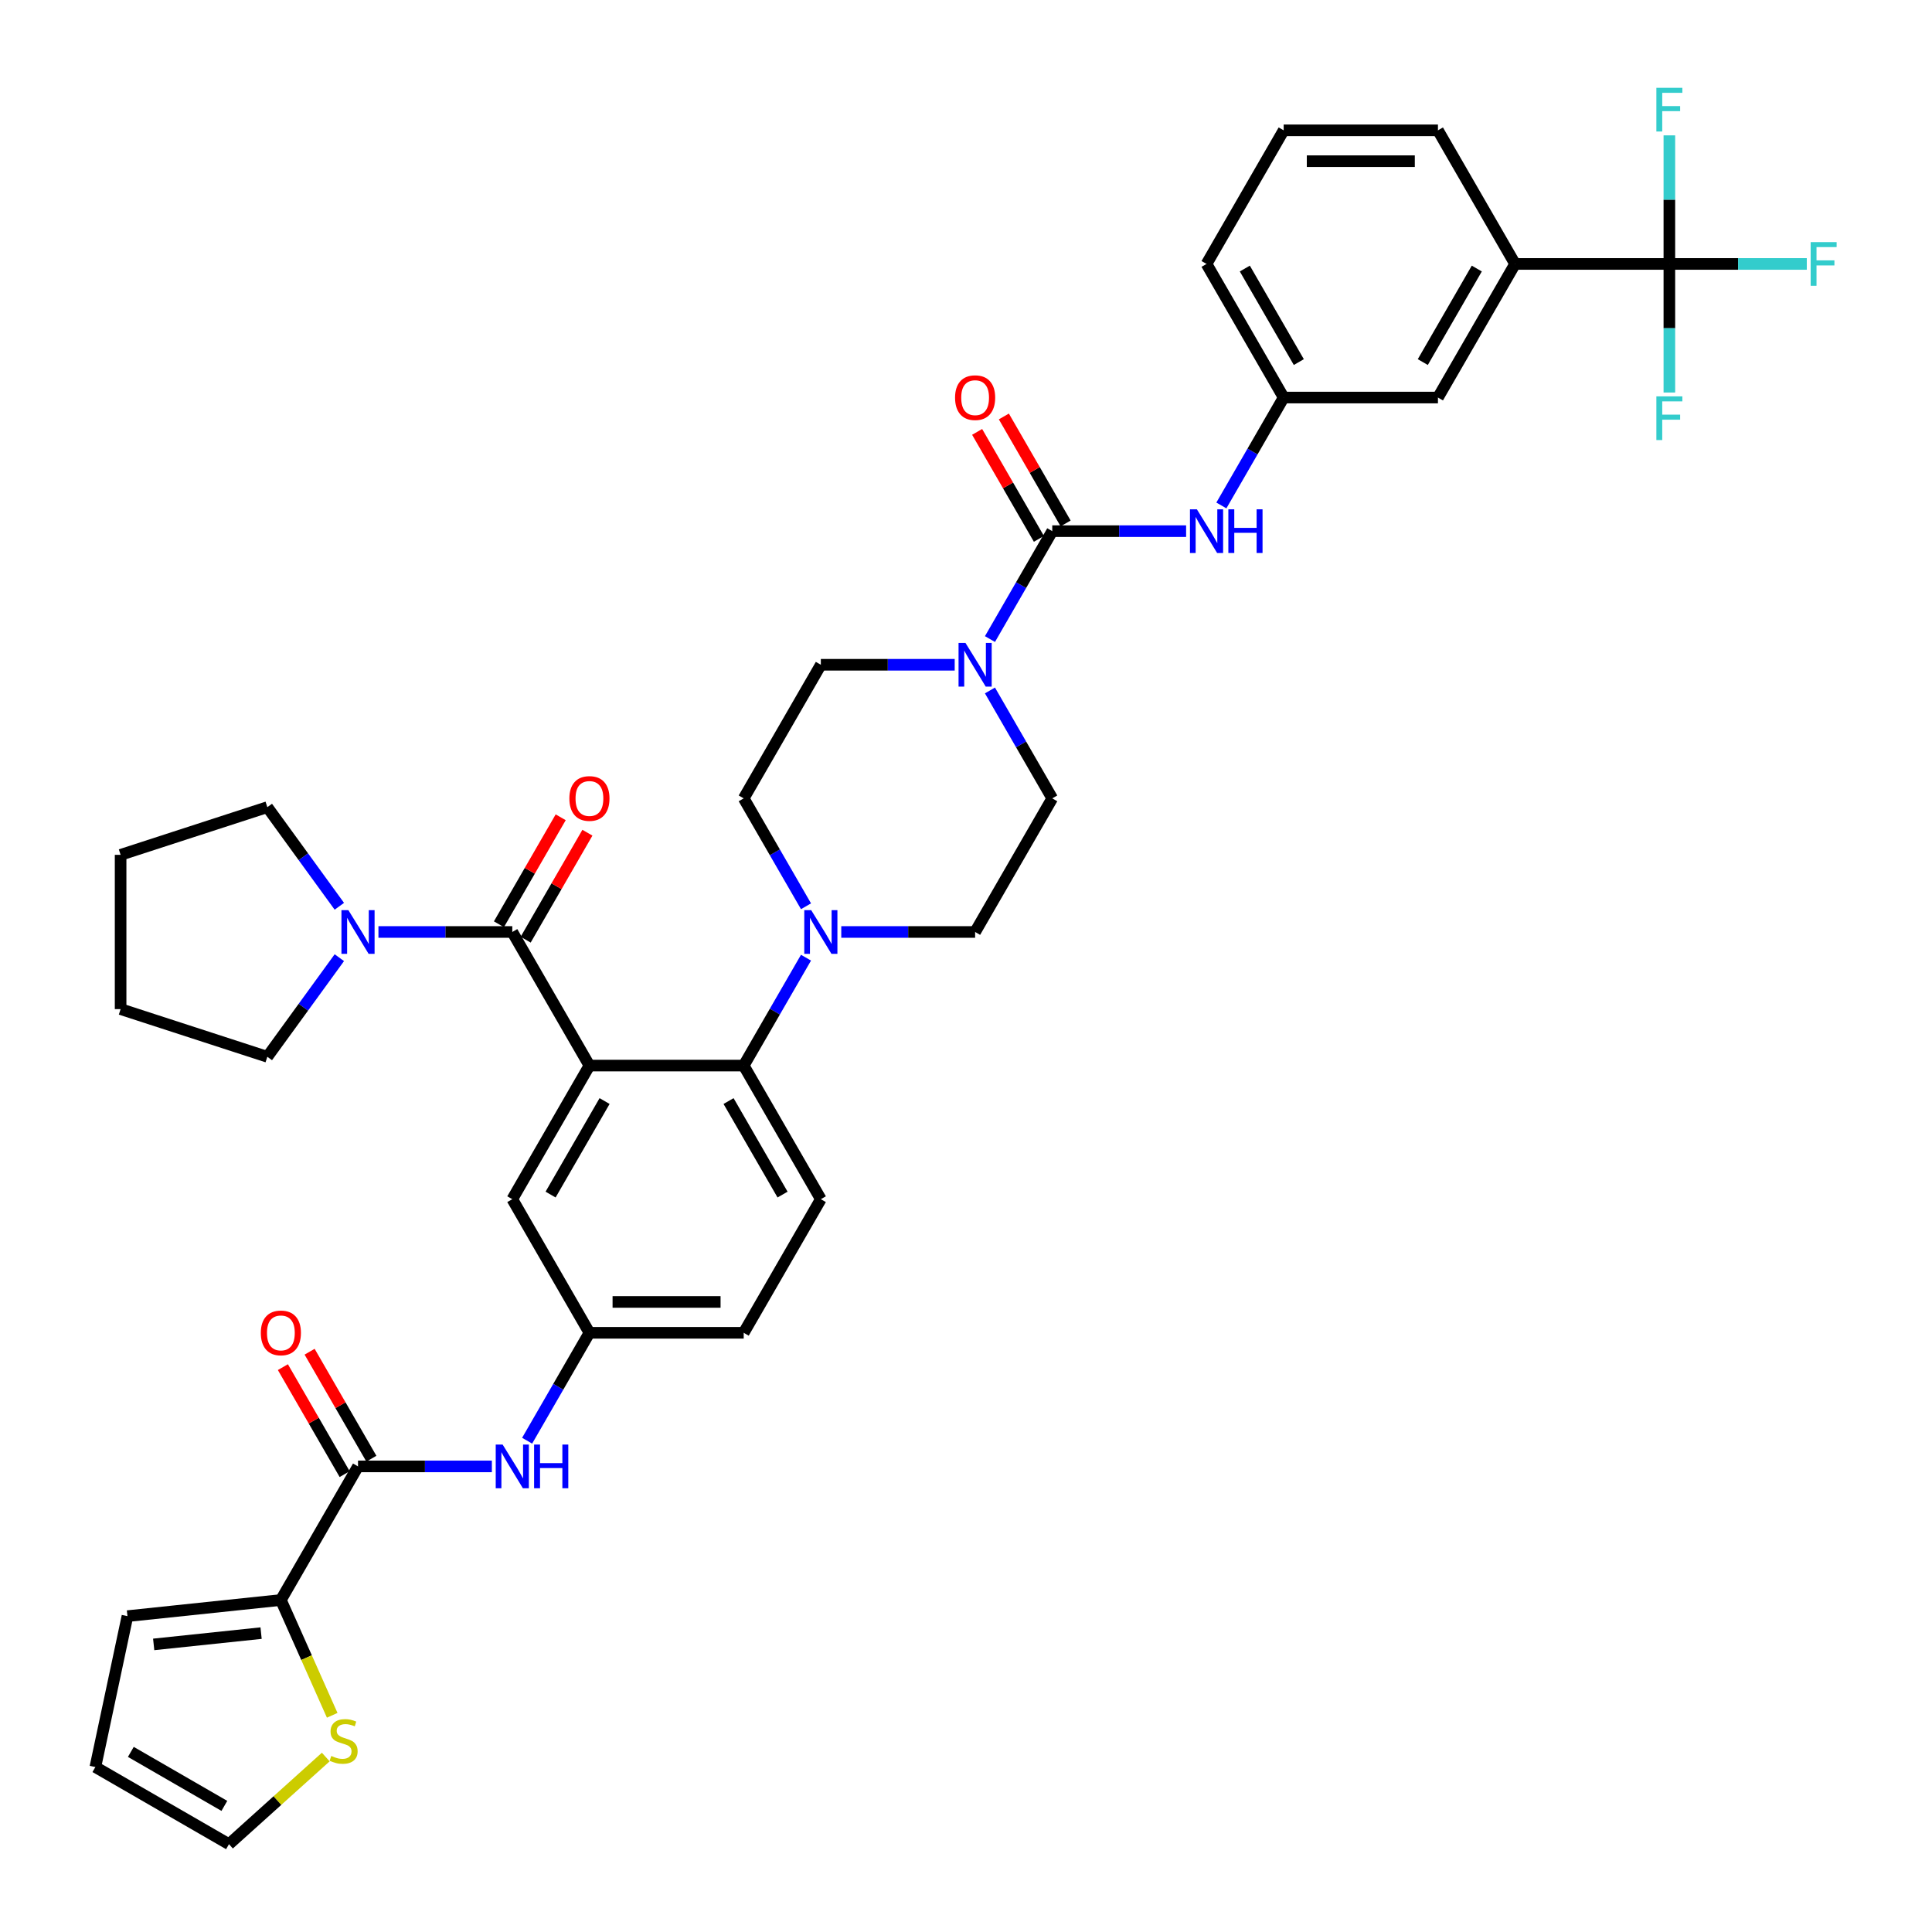 <?xml version='1.0' encoding='iso-8859-1'?>
<svg version='1.1' baseProfile='full'
              xmlns='http://www.w3.org/2000/svg'
                      xmlns:rdkit='http://www.rdkit.org/xml'
                      xmlns:xlink='http://www.w3.org/1999/xlink'
                  xml:space='preserve'
width='1000px' height='1000px' viewBox='0 0 1000 1000'>
<!-- END OF HEADER -->
<rect style='opacity:1.0;fill:#FFFFFF;stroke:none' width='1000' height='1000' x='0' y='0'> </rect>
<path class='bond-0' d='M 254.589,759.009 L 219.948,759.009' style='fill:none;fill-rule:evenodd;stroke:#0000FF;stroke-width:6px;stroke-linecap:butt;stroke-linejoin:miter;stroke-opacity:1' />
<path class='bond-0' d='M 219.948,759.009 L 185.308,759.009' style='fill:none;fill-rule:evenodd;stroke:#000000;stroke-width:6px;stroke-linecap:butt;stroke-linejoin:miter;stroke-opacity:1' />
<path class='bond-1' d='M 272.842,745.705 L 288.965,717.78' style='fill:none;fill-rule:evenodd;stroke:#0000FF;stroke-width:6px;stroke-linecap:butt;stroke-linejoin:miter;stroke-opacity:1' />
<path class='bond-1' d='M 288.965,717.78 L 305.088,689.854' style='fill:none;fill-rule:evenodd;stroke:#000000;stroke-width:6px;stroke-linecap:butt;stroke-linejoin:miter;stroke-opacity:1' />
<path class='bond-2' d='M 145.381,828.164 L 158.667,858.003' style='fill:none;fill-rule:evenodd;stroke:#000000;stroke-width:6px;stroke-linecap:butt;stroke-linejoin:miter;stroke-opacity:1' />
<path class='bond-2' d='M 158.667,858.003 L 171.952,887.842' style='fill:none;fill-rule:evenodd;stroke:#CCCC00;stroke-width:6px;stroke-linecap:butt;stroke-linejoin:miter;stroke-opacity:1' />
<path class='bond-3' d='M 145.381,828.164 L 65.966,836.511' style='fill:none;fill-rule:evenodd;stroke:#000000;stroke-width:6px;stroke-linecap:butt;stroke-linejoin:miter;stroke-opacity:1' />
<path class='bond-3' d='M 135.138,845.299 L 79.547,851.142' style='fill:none;fill-rule:evenodd;stroke:#000000;stroke-width:6px;stroke-linecap:butt;stroke-linejoin:miter;stroke-opacity:1' />
<path class='bond-4' d='M 145.381,828.164 L 185.308,759.009' style='fill:none;fill-rule:evenodd;stroke:#000000;stroke-width:6px;stroke-linecap:butt;stroke-linejoin:miter;stroke-opacity:1' />
<path class='bond-5' d='M 192.223,755.016 L 176.239,727.33' style='fill:none;fill-rule:evenodd;stroke:#000000;stroke-width:6px;stroke-linecap:butt;stroke-linejoin:miter;stroke-opacity:1' />
<path class='bond-5' d='M 176.239,727.33 L 160.254,699.644' style='fill:none;fill-rule:evenodd;stroke:#FF0000;stroke-width:6px;stroke-linecap:butt;stroke-linejoin:miter;stroke-opacity:1' />
<path class='bond-5' d='M 178.392,763.002 L 162.408,735.315' style='fill:none;fill-rule:evenodd;stroke:#000000;stroke-width:6px;stroke-linecap:butt;stroke-linejoin:miter;stroke-opacity:1' />
<path class='bond-5' d='M 162.408,735.315 L 146.423,707.629' style='fill:none;fill-rule:evenodd;stroke:#FF0000;stroke-width:6px;stroke-linecap:butt;stroke-linejoin:miter;stroke-opacity:1' />
<path class='bond-6' d='M 168.614,909.439 L 143.566,931.992' style='fill:none;fill-rule:evenodd;stroke:#CCCC00;stroke-width:6px;stroke-linecap:butt;stroke-linejoin:miter;stroke-opacity:1' />
<path class='bond-6' d='M 143.566,931.992 L 118.518,954.545' style='fill:none;fill-rule:evenodd;stroke:#000000;stroke-width:6px;stroke-linecap:butt;stroke-linejoin:miter;stroke-opacity:1' />
<path class='bond-7' d='M 864.06,136.615 L 784.207,136.615' style='fill:none;fill-rule:evenodd;stroke:#000000;stroke-width:6px;stroke-linecap:butt;stroke-linejoin:miter;stroke-opacity:1' />
<path class='bond-8' d='M 864.06,136.615 L 899.627,136.615' style='fill:none;fill-rule:evenodd;stroke:#000000;stroke-width:6px;stroke-linecap:butt;stroke-linejoin:miter;stroke-opacity:1' />
<path class='bond-8' d='M 899.627,136.615 L 935.193,136.615' style='fill:none;fill-rule:evenodd;stroke:#33CCCC;stroke-width:6px;stroke-linecap:butt;stroke-linejoin:miter;stroke-opacity:1' />
<path class='bond-9' d='M 864.06,136.615 L 864.06,169.89' style='fill:none;fill-rule:evenodd;stroke:#000000;stroke-width:6px;stroke-linecap:butt;stroke-linejoin:miter;stroke-opacity:1' />
<path class='bond-9' d='M 864.06,169.89 L 864.06,203.165' style='fill:none;fill-rule:evenodd;stroke:#33CCCC;stroke-width:6px;stroke-linecap:butt;stroke-linejoin:miter;stroke-opacity:1' />
<path class='bond-10' d='M 864.06,136.615 L 864.06,103.34' style='fill:none;fill-rule:evenodd;stroke:#000000;stroke-width:6px;stroke-linecap:butt;stroke-linejoin:miter;stroke-opacity:1' />
<path class='bond-10' d='M 864.06,103.34 L 864.06,70.065' style='fill:none;fill-rule:evenodd;stroke:#33CCCC;stroke-width:6px;stroke-linecap:butt;stroke-linejoin:miter;stroke-opacity:1' />
<path class='bond-11' d='M 494.148,344.08 L 459.508,344.08' style='fill:none;fill-rule:evenodd;stroke:#0000FF;stroke-width:6px;stroke-linecap:butt;stroke-linejoin:miter;stroke-opacity:1' />
<path class='bond-11' d='M 459.508,344.08 L 424.867,344.08' style='fill:none;fill-rule:evenodd;stroke:#000000;stroke-width:6px;stroke-linecap:butt;stroke-linejoin:miter;stroke-opacity:1' />
<path class='bond-12' d='M 512.401,330.776 L 528.524,302.85' style='fill:none;fill-rule:evenodd;stroke:#0000FF;stroke-width:6px;stroke-linecap:butt;stroke-linejoin:miter;stroke-opacity:1' />
<path class='bond-12' d='M 528.524,302.85 L 544.647,274.925' style='fill:none;fill-rule:evenodd;stroke:#000000;stroke-width:6px;stroke-linecap:butt;stroke-linejoin:miter;stroke-opacity:1' />
<path class='bond-13' d='M 512.401,357.383 L 528.524,385.309' style='fill:none;fill-rule:evenodd;stroke:#0000FF;stroke-width:6px;stroke-linecap:butt;stroke-linejoin:miter;stroke-opacity:1' />
<path class='bond-13' d='M 528.524,385.309 L 544.647,413.234' style='fill:none;fill-rule:evenodd;stroke:#000000;stroke-width:6px;stroke-linecap:butt;stroke-linejoin:miter;stroke-opacity:1' />
<path class='bond-14' d='M 544.647,274.925 L 579.288,274.925' style='fill:none;fill-rule:evenodd;stroke:#000000;stroke-width:6px;stroke-linecap:butt;stroke-linejoin:miter;stroke-opacity:1' />
<path class='bond-14' d='M 579.288,274.925 L 613.928,274.925' style='fill:none;fill-rule:evenodd;stroke:#0000FF;stroke-width:6px;stroke-linecap:butt;stroke-linejoin:miter;stroke-opacity:1' />
<path class='bond-15' d='M 551.563,270.932 L 535.578,243.246' style='fill:none;fill-rule:evenodd;stroke:#000000;stroke-width:6px;stroke-linecap:butt;stroke-linejoin:miter;stroke-opacity:1' />
<path class='bond-15' d='M 535.578,243.246 L 519.594,215.56' style='fill:none;fill-rule:evenodd;stroke:#FF0000;stroke-width:6px;stroke-linecap:butt;stroke-linejoin:miter;stroke-opacity:1' />
<path class='bond-15' d='M 537.732,278.917 L 521.747,251.231' style='fill:none;fill-rule:evenodd;stroke:#000000;stroke-width:6px;stroke-linecap:butt;stroke-linejoin:miter;stroke-opacity:1' />
<path class='bond-15' d='M 521.747,251.231 L 505.763,223.545' style='fill:none;fill-rule:evenodd;stroke:#FF0000;stroke-width:6px;stroke-linecap:butt;stroke-linejoin:miter;stroke-opacity:1' />
<path class='bond-16' d='M 632.181,261.621 L 648.304,233.695' style='fill:none;fill-rule:evenodd;stroke:#0000FF;stroke-width:6px;stroke-linecap:butt;stroke-linejoin:miter;stroke-opacity:1' />
<path class='bond-16' d='M 648.304,233.695 L 664.427,205.77' style='fill:none;fill-rule:evenodd;stroke:#000000;stroke-width:6px;stroke-linecap:butt;stroke-linejoin:miter;stroke-opacity:1' />
<path class='bond-17' d='M 784.207,136.615 L 744.28,205.77' style='fill:none;fill-rule:evenodd;stroke:#000000;stroke-width:6px;stroke-linecap:butt;stroke-linejoin:miter;stroke-opacity:1' />
<path class='bond-17' d='M 764.387,139.003 L 736.438,187.411' style='fill:none;fill-rule:evenodd;stroke:#000000;stroke-width:6px;stroke-linecap:butt;stroke-linejoin:miter;stroke-opacity:1' />
<path class='bond-18' d='M 784.207,136.615 L 744.28,67.46' style='fill:none;fill-rule:evenodd;stroke:#000000;stroke-width:6px;stroke-linecap:butt;stroke-linejoin:miter;stroke-opacity:1' />
<path class='bond-19' d='M 744.28,205.77 L 664.427,205.77' style='fill:none;fill-rule:evenodd;stroke:#000000;stroke-width:6px;stroke-linecap:butt;stroke-linejoin:miter;stroke-opacity:1' />
<path class='bond-20' d='M 424.867,344.08 L 384.941,413.234' style='fill:none;fill-rule:evenodd;stroke:#000000;stroke-width:6px;stroke-linecap:butt;stroke-linejoin:miter;stroke-opacity:1' />
<path class='bond-21' d='M 417.187,469.086 L 401.064,441.16' style='fill:none;fill-rule:evenodd;stroke:#0000FF;stroke-width:6px;stroke-linecap:butt;stroke-linejoin:miter;stroke-opacity:1' />
<path class='bond-21' d='M 401.064,441.16 L 384.941,413.234' style='fill:none;fill-rule:evenodd;stroke:#000000;stroke-width:6px;stroke-linecap:butt;stroke-linejoin:miter;stroke-opacity:1' />
<path class='bond-22' d='M 417.187,495.693 L 401.064,523.619' style='fill:none;fill-rule:evenodd;stroke:#0000FF;stroke-width:6px;stroke-linecap:butt;stroke-linejoin:miter;stroke-opacity:1' />
<path class='bond-22' d='M 401.064,523.619 L 384.941,551.544' style='fill:none;fill-rule:evenodd;stroke:#000000;stroke-width:6px;stroke-linecap:butt;stroke-linejoin:miter;stroke-opacity:1' />
<path class='bond-23' d='M 435.44,482.389 L 470.08,482.389' style='fill:none;fill-rule:evenodd;stroke:#0000FF;stroke-width:6px;stroke-linecap:butt;stroke-linejoin:miter;stroke-opacity:1' />
<path class='bond-23' d='M 470.08,482.389 L 504.721,482.389' style='fill:none;fill-rule:evenodd;stroke:#000000;stroke-width:6px;stroke-linecap:butt;stroke-linejoin:miter;stroke-opacity:1' />
<path class='bond-24' d='M 272.077,486.382 L 288.061,458.696' style='fill:none;fill-rule:evenodd;stroke:#000000;stroke-width:6px;stroke-linecap:butt;stroke-linejoin:miter;stroke-opacity:1' />
<path class='bond-24' d='M 288.061,458.696 L 304.046,431.01' style='fill:none;fill-rule:evenodd;stroke:#FF0000;stroke-width:6px;stroke-linecap:butt;stroke-linejoin:miter;stroke-opacity:1' />
<path class='bond-24' d='M 258.246,478.397 L 274.23,450.711' style='fill:none;fill-rule:evenodd;stroke:#000000;stroke-width:6px;stroke-linecap:butt;stroke-linejoin:miter;stroke-opacity:1' />
<path class='bond-24' d='M 274.23,450.711 L 290.215,423.024' style='fill:none;fill-rule:evenodd;stroke:#FF0000;stroke-width:6px;stroke-linecap:butt;stroke-linejoin:miter;stroke-opacity:1' />
<path class='bond-25' d='M 265.161,482.389 L 230.521,482.389' style='fill:none;fill-rule:evenodd;stroke:#000000;stroke-width:6px;stroke-linecap:butt;stroke-linejoin:miter;stroke-opacity:1' />
<path class='bond-25' d='M 230.521,482.389 L 195.881,482.389' style='fill:none;fill-rule:evenodd;stroke:#0000FF;stroke-width:6px;stroke-linecap:butt;stroke-linejoin:miter;stroke-opacity:1' />
<path class='bond-26' d='M 265.161,482.389 L 305.088,551.544' style='fill:none;fill-rule:evenodd;stroke:#000000;stroke-width:6px;stroke-linecap:butt;stroke-linejoin:miter;stroke-opacity:1' />
<path class='bond-27' d='M 175.642,495.693 L 157.007,521.342' style='fill:none;fill-rule:evenodd;stroke:#0000FF;stroke-width:6px;stroke-linecap:butt;stroke-linejoin:miter;stroke-opacity:1' />
<path class='bond-27' d='M 157.007,521.342 L 138.371,546.992' style='fill:none;fill-rule:evenodd;stroke:#000000;stroke-width:6px;stroke-linecap:butt;stroke-linejoin:miter;stroke-opacity:1' />
<path class='bond-28' d='M 175.642,469.086 L 157.007,443.436' style='fill:none;fill-rule:evenodd;stroke:#0000FF;stroke-width:6px;stroke-linecap:butt;stroke-linejoin:miter;stroke-opacity:1' />
<path class='bond-28' d='M 157.007,443.436 L 138.371,417.787' style='fill:none;fill-rule:evenodd;stroke:#000000;stroke-width:6px;stroke-linecap:butt;stroke-linejoin:miter;stroke-opacity:1' />
<path class='bond-29' d='M 138.371,546.992 L 62.426,522.316' style='fill:none;fill-rule:evenodd;stroke:#000000;stroke-width:6px;stroke-linecap:butt;stroke-linejoin:miter;stroke-opacity:1' />
<path class='bond-30' d='M 138.371,417.787 L 62.426,442.463' style='fill:none;fill-rule:evenodd;stroke:#000000;stroke-width:6px;stroke-linecap:butt;stroke-linejoin:miter;stroke-opacity:1' />
<path class='bond-31' d='M 305.088,551.544 L 265.161,620.699' style='fill:none;fill-rule:evenodd;stroke:#000000;stroke-width:6px;stroke-linecap:butt;stroke-linejoin:miter;stroke-opacity:1' />
<path class='bond-31' d='M 312.93,569.903 L 284.981,618.311' style='fill:none;fill-rule:evenodd;stroke:#000000;stroke-width:6px;stroke-linecap:butt;stroke-linejoin:miter;stroke-opacity:1' />
<path class='bond-32' d='M 305.088,551.544 L 384.941,551.544' style='fill:none;fill-rule:evenodd;stroke:#000000;stroke-width:6px;stroke-linecap:butt;stroke-linejoin:miter;stroke-opacity:1' />
<path class='bond-33' d='M 265.161,620.699 L 305.088,689.854' style='fill:none;fill-rule:evenodd;stroke:#000000;stroke-width:6px;stroke-linecap:butt;stroke-linejoin:miter;stroke-opacity:1' />
<path class='bond-34' d='M 384.941,551.544 L 424.867,620.699' style='fill:none;fill-rule:evenodd;stroke:#000000;stroke-width:6px;stroke-linecap:butt;stroke-linejoin:miter;stroke-opacity:1' />
<path class='bond-34' d='M 377.099,569.903 L 405.048,618.311' style='fill:none;fill-rule:evenodd;stroke:#000000;stroke-width:6px;stroke-linecap:butt;stroke-linejoin:miter;stroke-opacity:1' />
<path class='bond-35' d='M 305.088,689.854 L 384.941,689.854' style='fill:none;fill-rule:evenodd;stroke:#000000;stroke-width:6px;stroke-linecap:butt;stroke-linejoin:miter;stroke-opacity:1' />
<path class='bond-35' d='M 317.066,673.883 L 372.963,673.883' style='fill:none;fill-rule:evenodd;stroke:#000000;stroke-width:6px;stroke-linecap:butt;stroke-linejoin:miter;stroke-opacity:1' />
<path class='bond-36' d='M 424.867,620.699 L 384.941,689.854' style='fill:none;fill-rule:evenodd;stroke:#000000;stroke-width:6px;stroke-linecap:butt;stroke-linejoin:miter;stroke-opacity:1' />
<path class='bond-37' d='M 62.426,522.316 L 62.426,442.463' style='fill:none;fill-rule:evenodd;stroke:#000000;stroke-width:6px;stroke-linecap:butt;stroke-linejoin:miter;stroke-opacity:1' />
<path class='bond-38' d='M 504.721,482.389 L 544.647,413.234' style='fill:none;fill-rule:evenodd;stroke:#000000;stroke-width:6px;stroke-linecap:butt;stroke-linejoin:miter;stroke-opacity:1' />
<path class='bond-39' d='M 664.427,205.77 L 624.5,136.615' style='fill:none;fill-rule:evenodd;stroke:#000000;stroke-width:6px;stroke-linecap:butt;stroke-linejoin:miter;stroke-opacity:1' />
<path class='bond-39' d='M 672.269,187.411 L 644.32,139.003' style='fill:none;fill-rule:evenodd;stroke:#000000;stroke-width:6px;stroke-linecap:butt;stroke-linejoin:miter;stroke-opacity:1' />
<path class='bond-40' d='M 744.28,67.46 L 664.427,67.46' style='fill:none;fill-rule:evenodd;stroke:#000000;stroke-width:6px;stroke-linecap:butt;stroke-linejoin:miter;stroke-opacity:1' />
<path class='bond-40' d='M 732.302,83.431 L 676.405,83.431' style='fill:none;fill-rule:evenodd;stroke:#000000;stroke-width:6px;stroke-linecap:butt;stroke-linejoin:miter;stroke-opacity:1' />
<path class='bond-41' d='M 664.427,67.46 L 624.5,136.615' style='fill:none;fill-rule:evenodd;stroke:#000000;stroke-width:6px;stroke-linecap:butt;stroke-linejoin:miter;stroke-opacity:1' />
<path class='bond-42' d='M 65.966,836.511 L 49.363,914.619' style='fill:none;fill-rule:evenodd;stroke:#000000;stroke-width:6px;stroke-linecap:butt;stroke-linejoin:miter;stroke-opacity:1' />
<path class='bond-43' d='M 118.518,954.545 L 49.363,914.619' style='fill:none;fill-rule:evenodd;stroke:#000000;stroke-width:6px;stroke-linecap:butt;stroke-linejoin:miter;stroke-opacity:1' />
<path class='bond-43' d='M 116.13,934.725 L 67.722,906.777' style='fill:none;fill-rule:evenodd;stroke:#000000;stroke-width:6px;stroke-linecap:butt;stroke-linejoin:miter;stroke-opacity:1' />
<path  class='atom-0' d='M 260.162 747.702
L 267.573 759.68
Q 268.307 760.861, 269.489 763.002
Q 270.671 765.142, 270.735 765.269
L 270.735 747.702
L 273.737 747.702
L 273.737 770.316
L 270.639 770.316
L 262.686 757.22
Q 261.759 755.687, 260.769 753.93
Q 259.811 752.173, 259.523 751.63
L 259.523 770.316
L 256.585 770.316
L 256.585 747.702
L 260.162 747.702
' fill='#0000FF'/>
<path  class='atom-0' d='M 276.452 747.702
L 279.519 747.702
L 279.519 757.316
L 291.081 757.316
L 291.081 747.702
L 294.148 747.702
L 294.148 770.316
L 291.081 770.316
L 291.081 759.871
L 279.519 759.871
L 279.519 770.316
L 276.452 770.316
L 276.452 747.702
' fill='#0000FF'/>
<path  class='atom-3' d='M 135 689.918
Q 135 684.488, 137.684 681.453
Q 140.367 678.419, 145.381 678.419
Q 150.396 678.419, 153.079 681.453
Q 155.762 684.488, 155.762 689.918
Q 155.762 695.412, 153.047 698.542
Q 150.332 701.64, 145.381 701.64
Q 140.399 701.64, 137.684 698.542
Q 135 695.444, 135 689.918
M 145.381 699.085
Q 148.831 699.085, 150.684 696.785
Q 152.568 694.454, 152.568 689.918
Q 152.568 685.478, 150.684 683.242
Q 148.831 680.974, 145.381 680.974
Q 141.932 680.974, 140.047 683.21
Q 138.195 685.446, 138.195 689.918
Q 138.195 694.485, 140.047 696.785
Q 141.932 699.085, 145.381 699.085
' fill='#FF0000'/>
<path  class='atom-4' d='M 171.472 908.875
Q 171.728 908.971, 172.782 909.418
Q 173.836 909.865, 174.986 910.153
Q 176.168 910.408, 177.318 910.408
Q 179.458 910.408, 180.703 909.386
Q 181.949 908.332, 181.949 906.511
Q 181.949 905.266, 181.31 904.499
Q 180.703 903.732, 179.745 903.317
Q 178.787 902.902, 177.19 902.423
Q 175.178 901.816, 173.964 901.241
Q 172.782 900.666, 171.919 899.452
Q 171.089 898.239, 171.089 896.194
Q 171.089 893.352, 173.006 891.595
Q 174.954 889.838, 178.787 889.838
Q 181.406 889.838, 184.377 891.084
L 183.642 893.543
Q 180.927 892.425, 178.883 892.425
Q 176.679 892.425, 175.465 893.352
Q 174.251 894.246, 174.283 895.811
Q 174.283 897.025, 174.89 897.759
Q 175.529 898.494, 176.423 898.909
Q 177.35 899.325, 178.883 899.804
Q 180.927 900.442, 182.141 901.081
Q 183.354 901.72, 184.217 903.03
Q 185.111 904.307, 185.111 906.511
Q 185.111 909.642, 183.003 911.334
Q 180.927 912.995, 177.445 912.995
Q 175.433 912.995, 173.9 912.548
Q 172.399 912.133, 170.61 911.398
L 171.472 908.875
' fill='#CCCC00'/>
<path  class='atom-6' d='M 499.722 332.772
L 507.132 344.75
Q 507.867 345.932, 509.049 348.072
Q 510.231 350.212, 510.294 350.34
L 510.294 332.772
L 513.297 332.772
L 513.297 355.387
L 510.199 355.387
L 502.245 342.291
Q 501.319 340.758, 500.329 339.001
Q 499.371 337.244, 499.083 336.701
L 499.083 355.387
L 496.144 355.387
L 496.144 332.772
L 499.722 332.772
' fill='#0000FF'/>
<path  class='atom-8' d='M 619.502 263.617
L 626.912 275.595
Q 627.647 276.777, 628.828 278.917
Q 630.01 281.057, 630.074 281.185
L 630.074 263.617
L 633.077 263.617
L 633.077 286.232
L 629.978 286.232
L 622.025 273.136
Q 621.099 271.603, 620.109 269.846
Q 619.15 268.089, 618.863 267.546
L 618.863 286.232
L 615.924 286.232
L 615.924 263.617
L 619.502 263.617
' fill='#0000FF'/>
<path  class='atom-8' d='M 635.792 263.617
L 638.858 263.617
L 638.858 273.232
L 650.421 273.232
L 650.421 263.617
L 653.487 263.617
L 653.487 286.232
L 650.421 286.232
L 650.421 275.787
L 638.858 275.787
L 638.858 286.232
L 635.792 286.232
L 635.792 263.617
' fill='#0000FF'/>
<path  class='atom-9' d='M 494.34 205.834
Q 494.34 200.404, 497.023 197.369
Q 499.706 194.335, 504.721 194.335
Q 509.735 194.335, 512.419 197.369
Q 515.102 200.404, 515.102 205.834
Q 515.102 211.328, 512.387 214.458
Q 509.672 217.556, 504.721 217.556
Q 499.738 217.556, 497.023 214.458
Q 494.34 211.36, 494.34 205.834
M 504.721 215.001
Q 508.17 215.001, 510.023 212.701
Q 511.907 210.369, 511.907 205.834
Q 511.907 201.394, 510.023 199.158
Q 508.17 196.89, 504.721 196.89
Q 501.271 196.89, 499.386 199.126
Q 497.534 201.362, 497.534 205.834
Q 497.534 210.401, 499.386 212.701
Q 501.271 215.001, 504.721 215.001
' fill='#FF0000'/>
<path  class='atom-13' d='M 419.869 471.082
L 427.279 483.06
Q 428.014 484.242, 429.196 486.382
Q 430.377 488.522, 430.441 488.65
L 430.441 471.082
L 433.444 471.082
L 433.444 493.697
L 430.345 493.697
L 422.392 480.601
Q 421.466 479.067, 420.476 477.311
Q 419.517 475.554, 419.23 475.011
L 419.23 493.697
L 416.291 493.697
L 416.291 471.082
L 419.869 471.082
' fill='#0000FF'/>
<path  class='atom-16' d='M 294.707 413.298
Q 294.707 407.868, 297.39 404.834
Q 300.073 401.799, 305.088 401.799
Q 310.102 401.799, 312.786 404.834
Q 315.469 407.868, 315.469 413.298
Q 315.469 418.792, 312.754 421.922
Q 310.039 425.021, 305.088 425.021
Q 300.105 425.021, 297.39 421.922
Q 294.707 418.824, 294.707 413.298
M 305.088 422.465
Q 308.537 422.465, 310.39 420.166
Q 312.275 417.834, 312.275 413.298
Q 312.275 408.859, 310.39 406.623
Q 308.537 404.355, 305.088 404.355
Q 301.638 404.355, 299.754 406.591
Q 297.901 408.827, 297.901 413.298
Q 297.901 417.866, 299.754 420.166
Q 301.638 422.465, 305.088 422.465
' fill='#FF0000'/>
<path  class='atom-17' d='M 180.309 471.082
L 187.72 483.06
Q 188.454 484.242, 189.636 486.382
Q 190.818 488.522, 190.882 488.65
L 190.882 471.082
L 193.884 471.082
L 193.884 493.697
L 190.786 493.697
L 182.833 480.601
Q 181.906 479.067, 180.916 477.311
Q 179.958 475.554, 179.67 475.011
L 179.67 493.697
L 176.732 493.697
L 176.732 471.082
L 180.309 471.082
' fill='#0000FF'/>
<path  class='atom-30' d='M 937.19 125.308
L 950.637 125.308
L 950.637 127.895
L 940.224 127.895
L 940.224 134.762
L 949.487 134.762
L 949.487 137.382
L 940.224 137.382
L 940.224 147.922
L 937.19 147.922
L 937.19 125.308
' fill='#33CCCC'/>
<path  class='atom-31' d='M 857.336 205.161
L 870.784 205.161
L 870.784 207.748
L 860.371 207.748
L 860.371 214.616
L 869.634 214.616
L 869.634 217.235
L 860.371 217.235
L 860.371 227.775
L 857.336 227.775
L 857.336 205.161
' fill='#33CCCC'/>
<path  class='atom-32' d='M 857.336 45.455
L 870.784 45.455
L 870.784 48.042
L 860.371 48.042
L 860.371 54.909
L 869.634 54.909
L 869.634 57.528
L 860.371 57.528
L 860.371 68.069
L 857.336 68.069
L 857.336 45.455
' fill='#33CCCC'/>
</svg>
